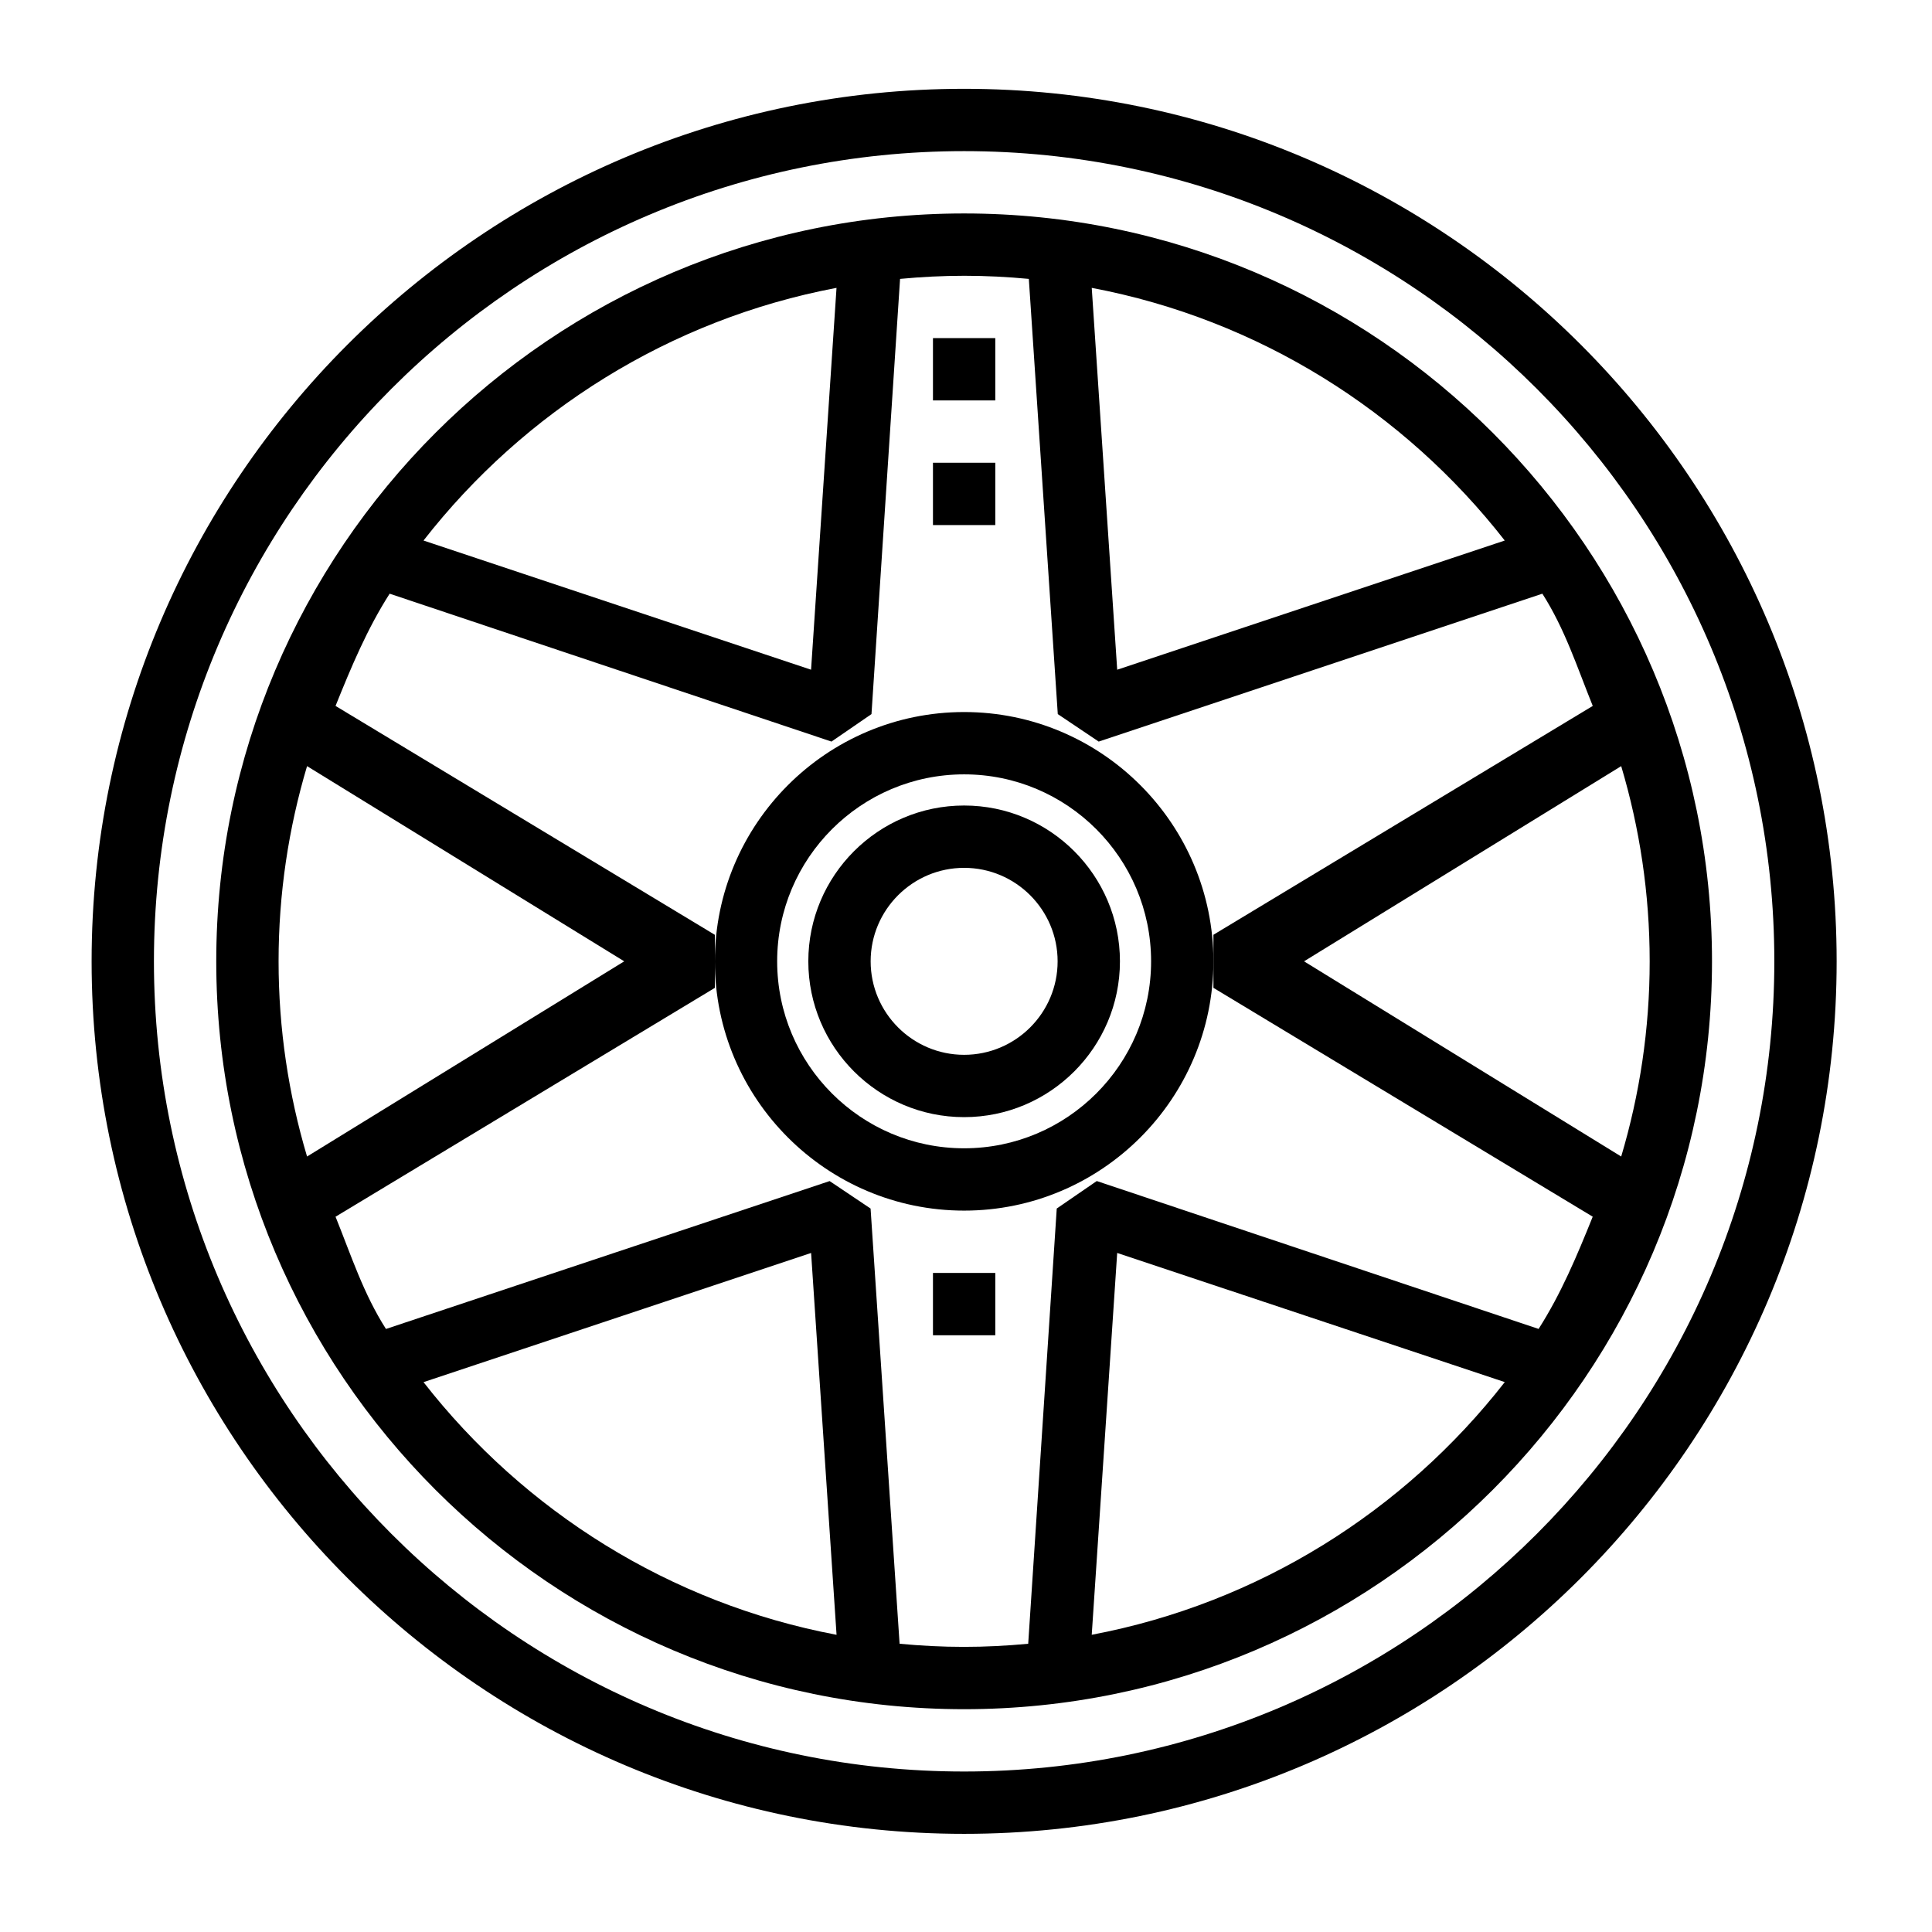 <?xml version="1.0" encoding="iso-8859-1"?>
<!-- Generator: Adobe Illustrator 19.0.0, SVG Export Plug-In . SVG Version: 6.00 Build 0)  -->
<svg xmlns="http://www.w3.org/2000/svg" xmlns:xlink="http://www.w3.org/1999/xlink" version="1.1" id="Layer_1" x="0px" y="0px" viewBox="0 0 295.238 295.238" style="enable-background:new 0 0 295.238 295.238;" xml:space="preserve">
<g>
	<g>
		<g transform="translate(14, -15)">
			<path d="M133.334,123.81c-21.005,0-38.095,17.09-38.095,38.095S112.329,200,133.333,200c21.004,0,38.096-17.09,38.096-38.095     S154.339,123.81,133.334,123.81z M133.333,190.476c-15.757,0-28.571-12.814-28.571-28.571c0-15.757,12.814-28.571,28.571-28.571     s28.571,12.814,28.571,28.571C161.904,177.662,149.09,190.476,133.333,190.476z"/>
			<path d="M133.333,138.095c-13.129,0-23.81,10.681-23.81,23.81c0,13.129,10.681,23.81,23.81,23.81     c13.129,0,23.81-10.682,23.81-23.81C157.143,148.776,146.462,138.095,133.333,138.095z M133.334,176.191     c-7.876,0-14.286-6.41-14.286-14.286c0-7.876,6.41-14.286,14.286-14.286c7.876,0,14.286,6.41,14.286,14.286     C147.62,169.781,141.21,176.191,133.334,176.191z"/>
			<rect x="128.571" y="66.667" width="9.524" height="9.524"/>
			<rect x="128.571" y="85.714" width="9.524" height="9.524"/>
			<rect x="128.571" y="209.524" width="9.524" height="9.524"/>
			<path d="M133.333,47.619c-63.014,0-114.286,51.271-114.286,114.286S70.319,276.19,133.333,276.19s114.286-51.271,114.286-114.286     S196.348,47.619,133.333,47.619z M215.948,97.6l-59.224,19.743l-3.89-58.352C178.329,63.81,200.571,77.89,215.948,97.6z      M113.833,58.99l-3.89,58.352L50.719,97.6C66.095,77.89,88.338,63.81,113.833,58.99z M28.571,161.905     c0-10.362,1.533-20.367,4.352-29.829l48.467,29.829l-48.467,29.829C30.105,182.271,28.571,172.267,28.571,161.905z      M50.719,226.21l59.229-19.738l3.89,58.352C88.338,260,66.095,245.919,50.719,226.21z M152.833,264.819l3.89-58.352     l59.229,19.738C200.571,245.919,178.329,260,152.833,264.819z M221.12,218.08l-67.519-22.6l-6.114,4.2l-4.362,66.51     c-3.248,0.305-6.5,0.476-9.829,0.476s-6.577-0.171-9.825-0.476l-4.433-66.505l-6.257-4.2l-67.8,22.6     c-3.448-5.405-5.281-11.138-7.705-17.152l57.962-34.971v-8.11l-57.962-34.976c2.424-6.014,4.819-11.748,8.267-17.152l67.519,22.6     l6.114-4.2l4.367-66.505c3.248-0.305,6.5-0.476,9.829-0.476s6.595,0.171,9.848,0.476l4.424,66.505l6.252,4.2l67.8-22.6     c3.448,5.405,5.276,11.138,7.7,17.152l-57.967,34.971v4.058v4.052l57.962,34.971C226.967,206.942,224.567,212.676,221.12,218.08z      M185.276,161.905l48.467-29.829c2.819,9.462,4.352,19.467,4.352,29.829s-1.533,20.367-4.352,29.829L185.276,161.905z"/>
			<path d="M133.333,28.571C59.814,28.571,0,88.386,0,161.905s59.814,133.333,133.333,133.333s133.333-59.814,133.333-133.333     S206.852,28.571,133.333,28.571z M133.333,285.714c-68.267,0-123.81-55.538-123.81-123.81c0-68.267,55.543-123.81,123.81-123.81     s123.81,55.543,123.81,123.81C257.143,230.176,201.6,285.714,133.333,285.714z"/>
			
			
			
			
			
			
		</g>
	</g>
</g>
</svg>
